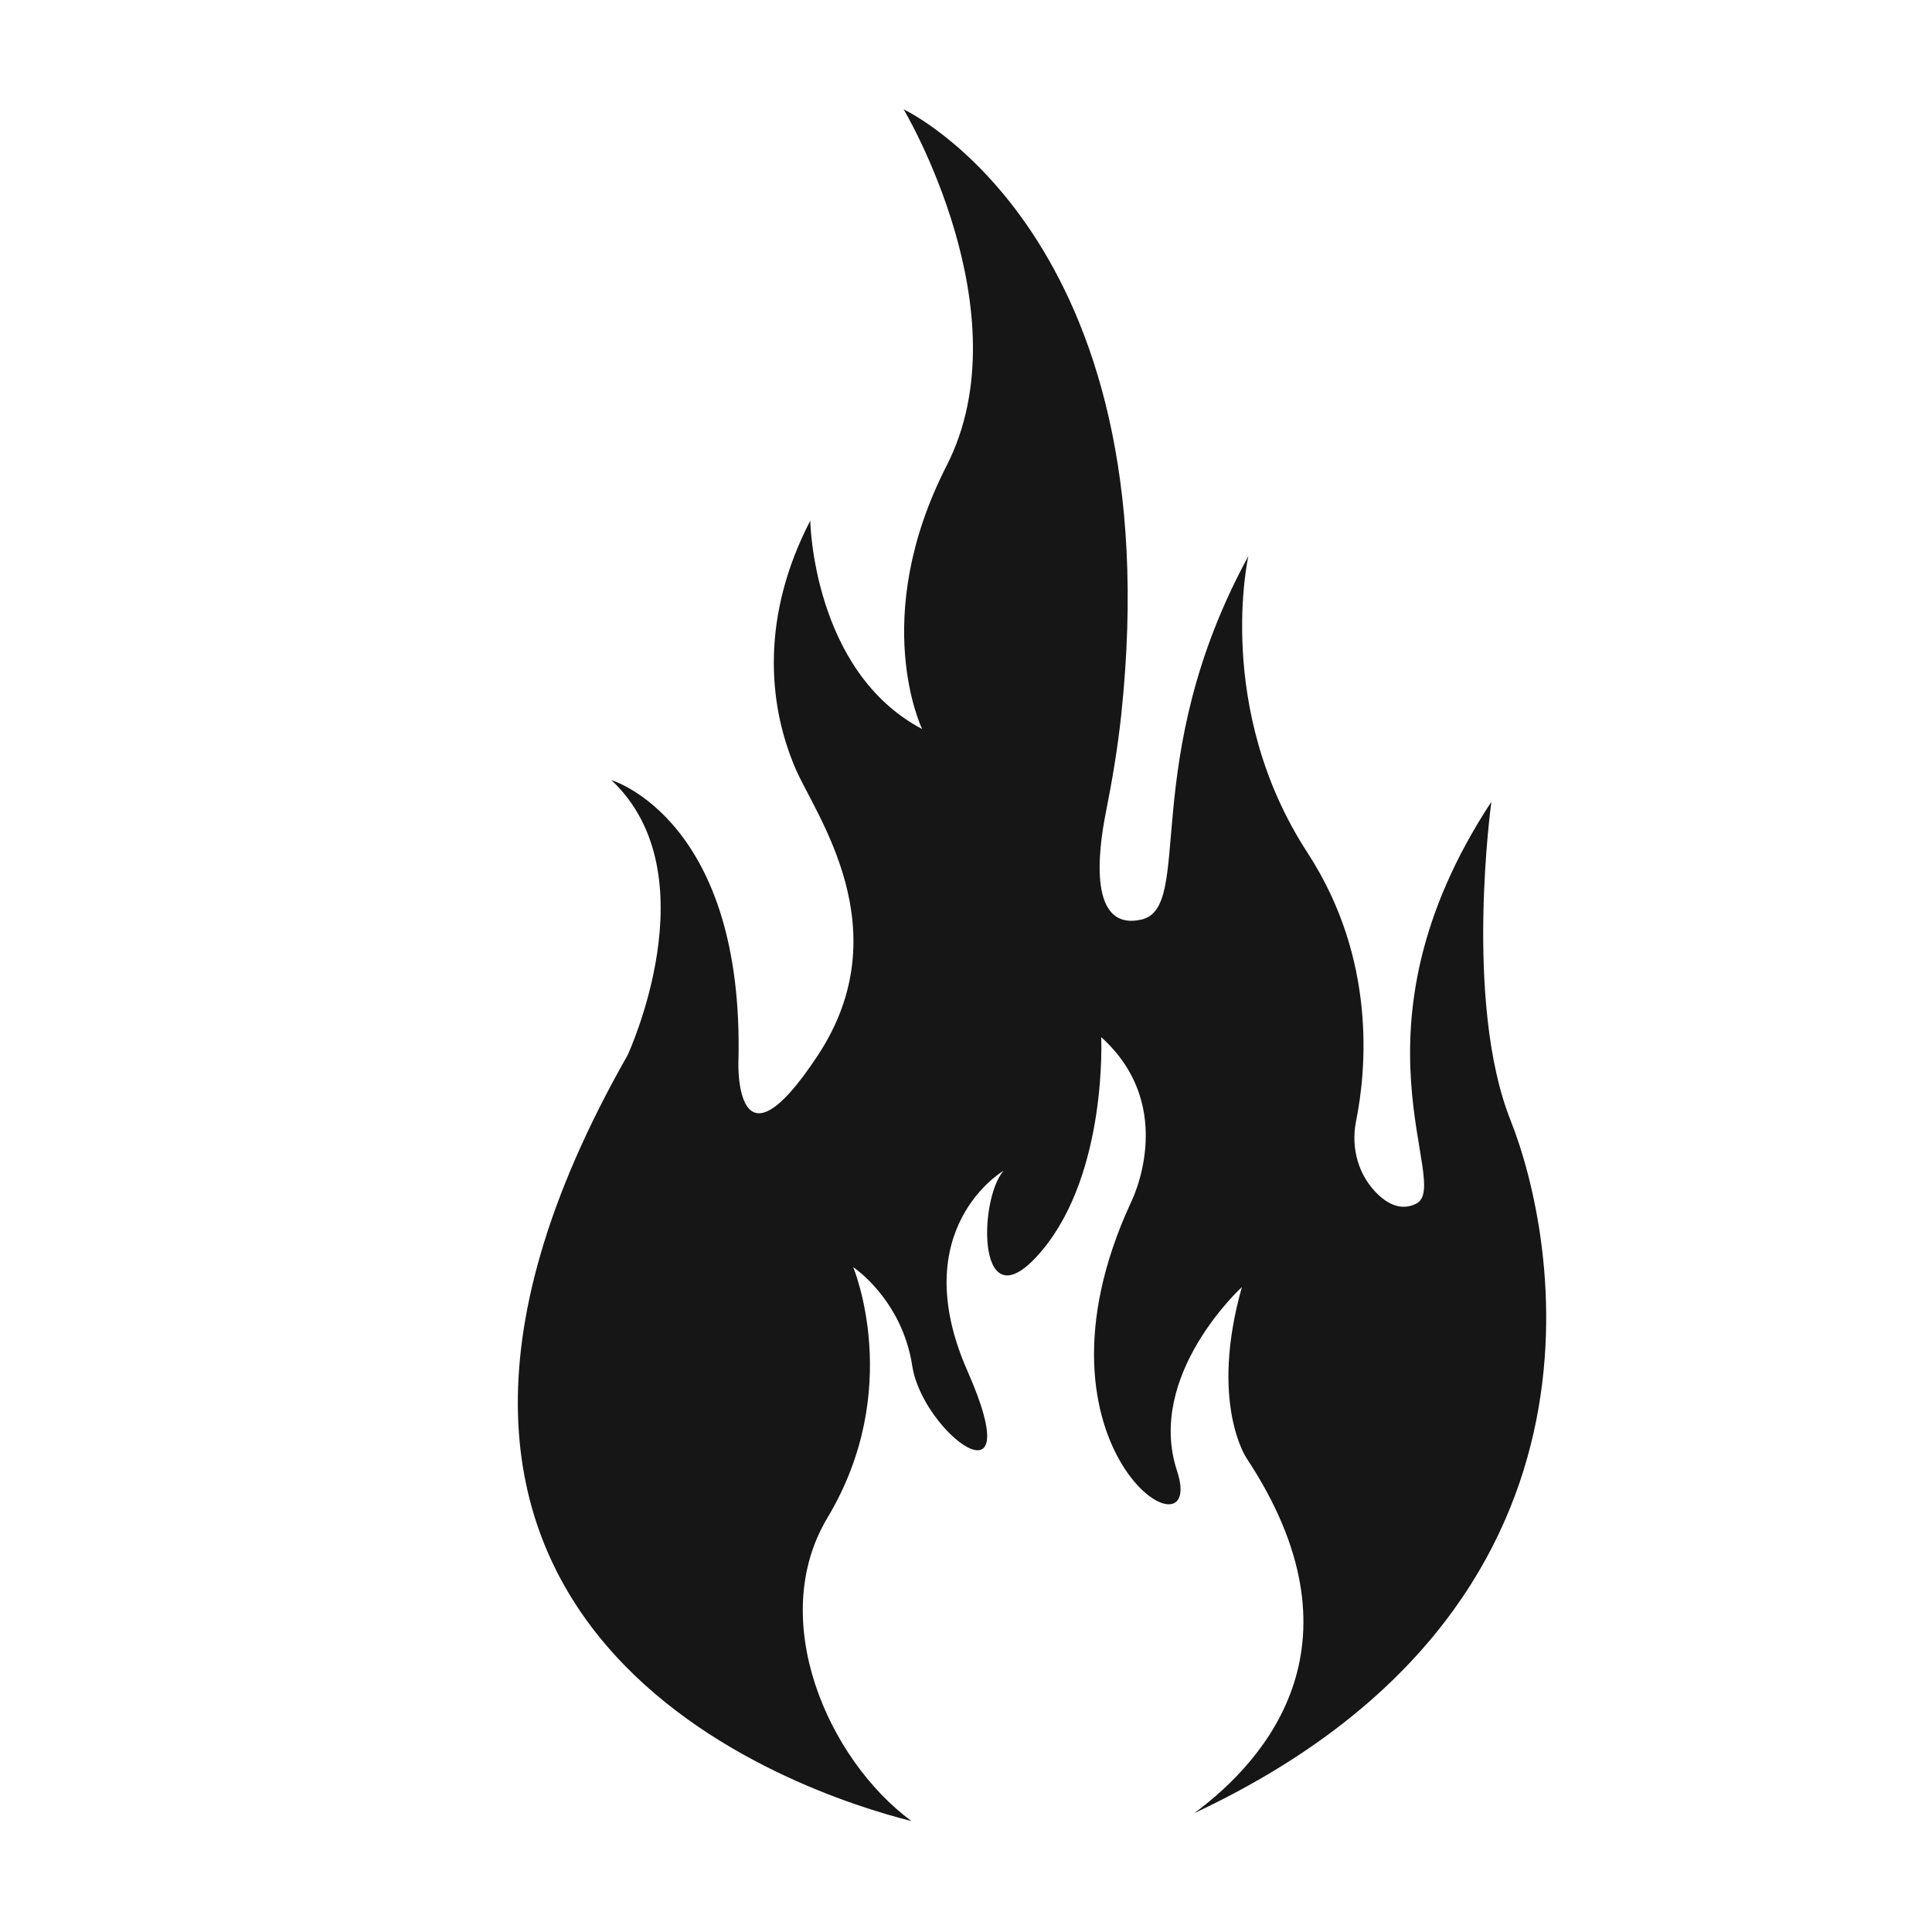 <svg xmlns="http://www.w3.org/2000/svg" xmlns:xlink="http://www.w3.org/1999/xlink" width="500" zoomAndPan="magnify" viewBox="0 0 375 375" height="500" preserveAspectRatio="xMidYMid meet" version="1.2"><defs><clipPath id="64c7b9f12b"><path d="M 100 21.219 L 301 21.219 L 301 353.469 L 100 353.469 Z M 100 21.219 "/></clipPath></defs><g id="3325c05831"><g clip-rule="nonzero" clip-path="url(#64c7b9f12b)"><path style=" stroke:none;fill-rule:nonzero;fill:#161616;fill-opacity:1;" d="M 293.191 217.43 C 284.074 194.539 289.48 155.617 289.48 155.617 C 260.148 200.246 282.121 230.098 274.84 233.656 C 272.109 234.992 269.594 233.844 267.52 231.895 C 263.668 228.27 262.164 222.809 263.207 217.637 C 265.199 207.781 267.258 186.207 253.797 165.535 C 235.586 137.562 242.309 107.938 242.309 107.938 C 220.68 147.609 231.945 176.215 221.492 178.504 C 211.281 180.738 213.098 165.461 214.648 157.684 C 215.891 151.426 216.949 145.129 217.625 138.805 C 227.582 45.555 175.395 21.223 175.395 21.223 C 175.395 21.223 198.934 60.637 183.738 90.391 C 168.547 120.141 178.988 141.504 178.988 141.504 C 157.742 130.312 157.27 101.07 157.27 101.07 C 147.785 119.379 148.891 136.418 154.438 149.258 C 158.289 158.18 174.828 180.41 158.758 204.824 C 142.688 229.234 143.32 206.348 143.32 206.348 C 144.629 159.051 118.672 151.422 118.672 151.422 C 138.176 169.73 121.809 204.824 121.809 204.824 C 58.004 316.93 155.875 348.18 176.918 353.469 C 160.738 341.531 148.738 314.375 160.613 294.586 C 175.578 269.645 165.602 245.949 165.602 245.949 C 165.602 245.949 175.082 252.184 177.074 265.152 C 179.07 278.121 200.023 293.836 187.801 266.152 C 175.578 238.465 194.785 227.242 194.785 227.242 C 189.797 232.98 189.547 257.922 202.27 242.707 C 214.988 227.492 213.742 201.305 213.742 201.305 C 228.957 215.023 219.477 233.477 219.477 233.477 C 197.281 281.617 234.57 304.062 228.457 285.48 C 222.348 266.902 241.055 249.812 241.055 249.812 C 234.695 272.262 241.926 282.988 241.926 282.988 C 265.48 318.57 246.289 341.188 231.824 351.926 C 316.754 312.105 302.047 239.664 293.191 217.43 "/></g></g></svg>